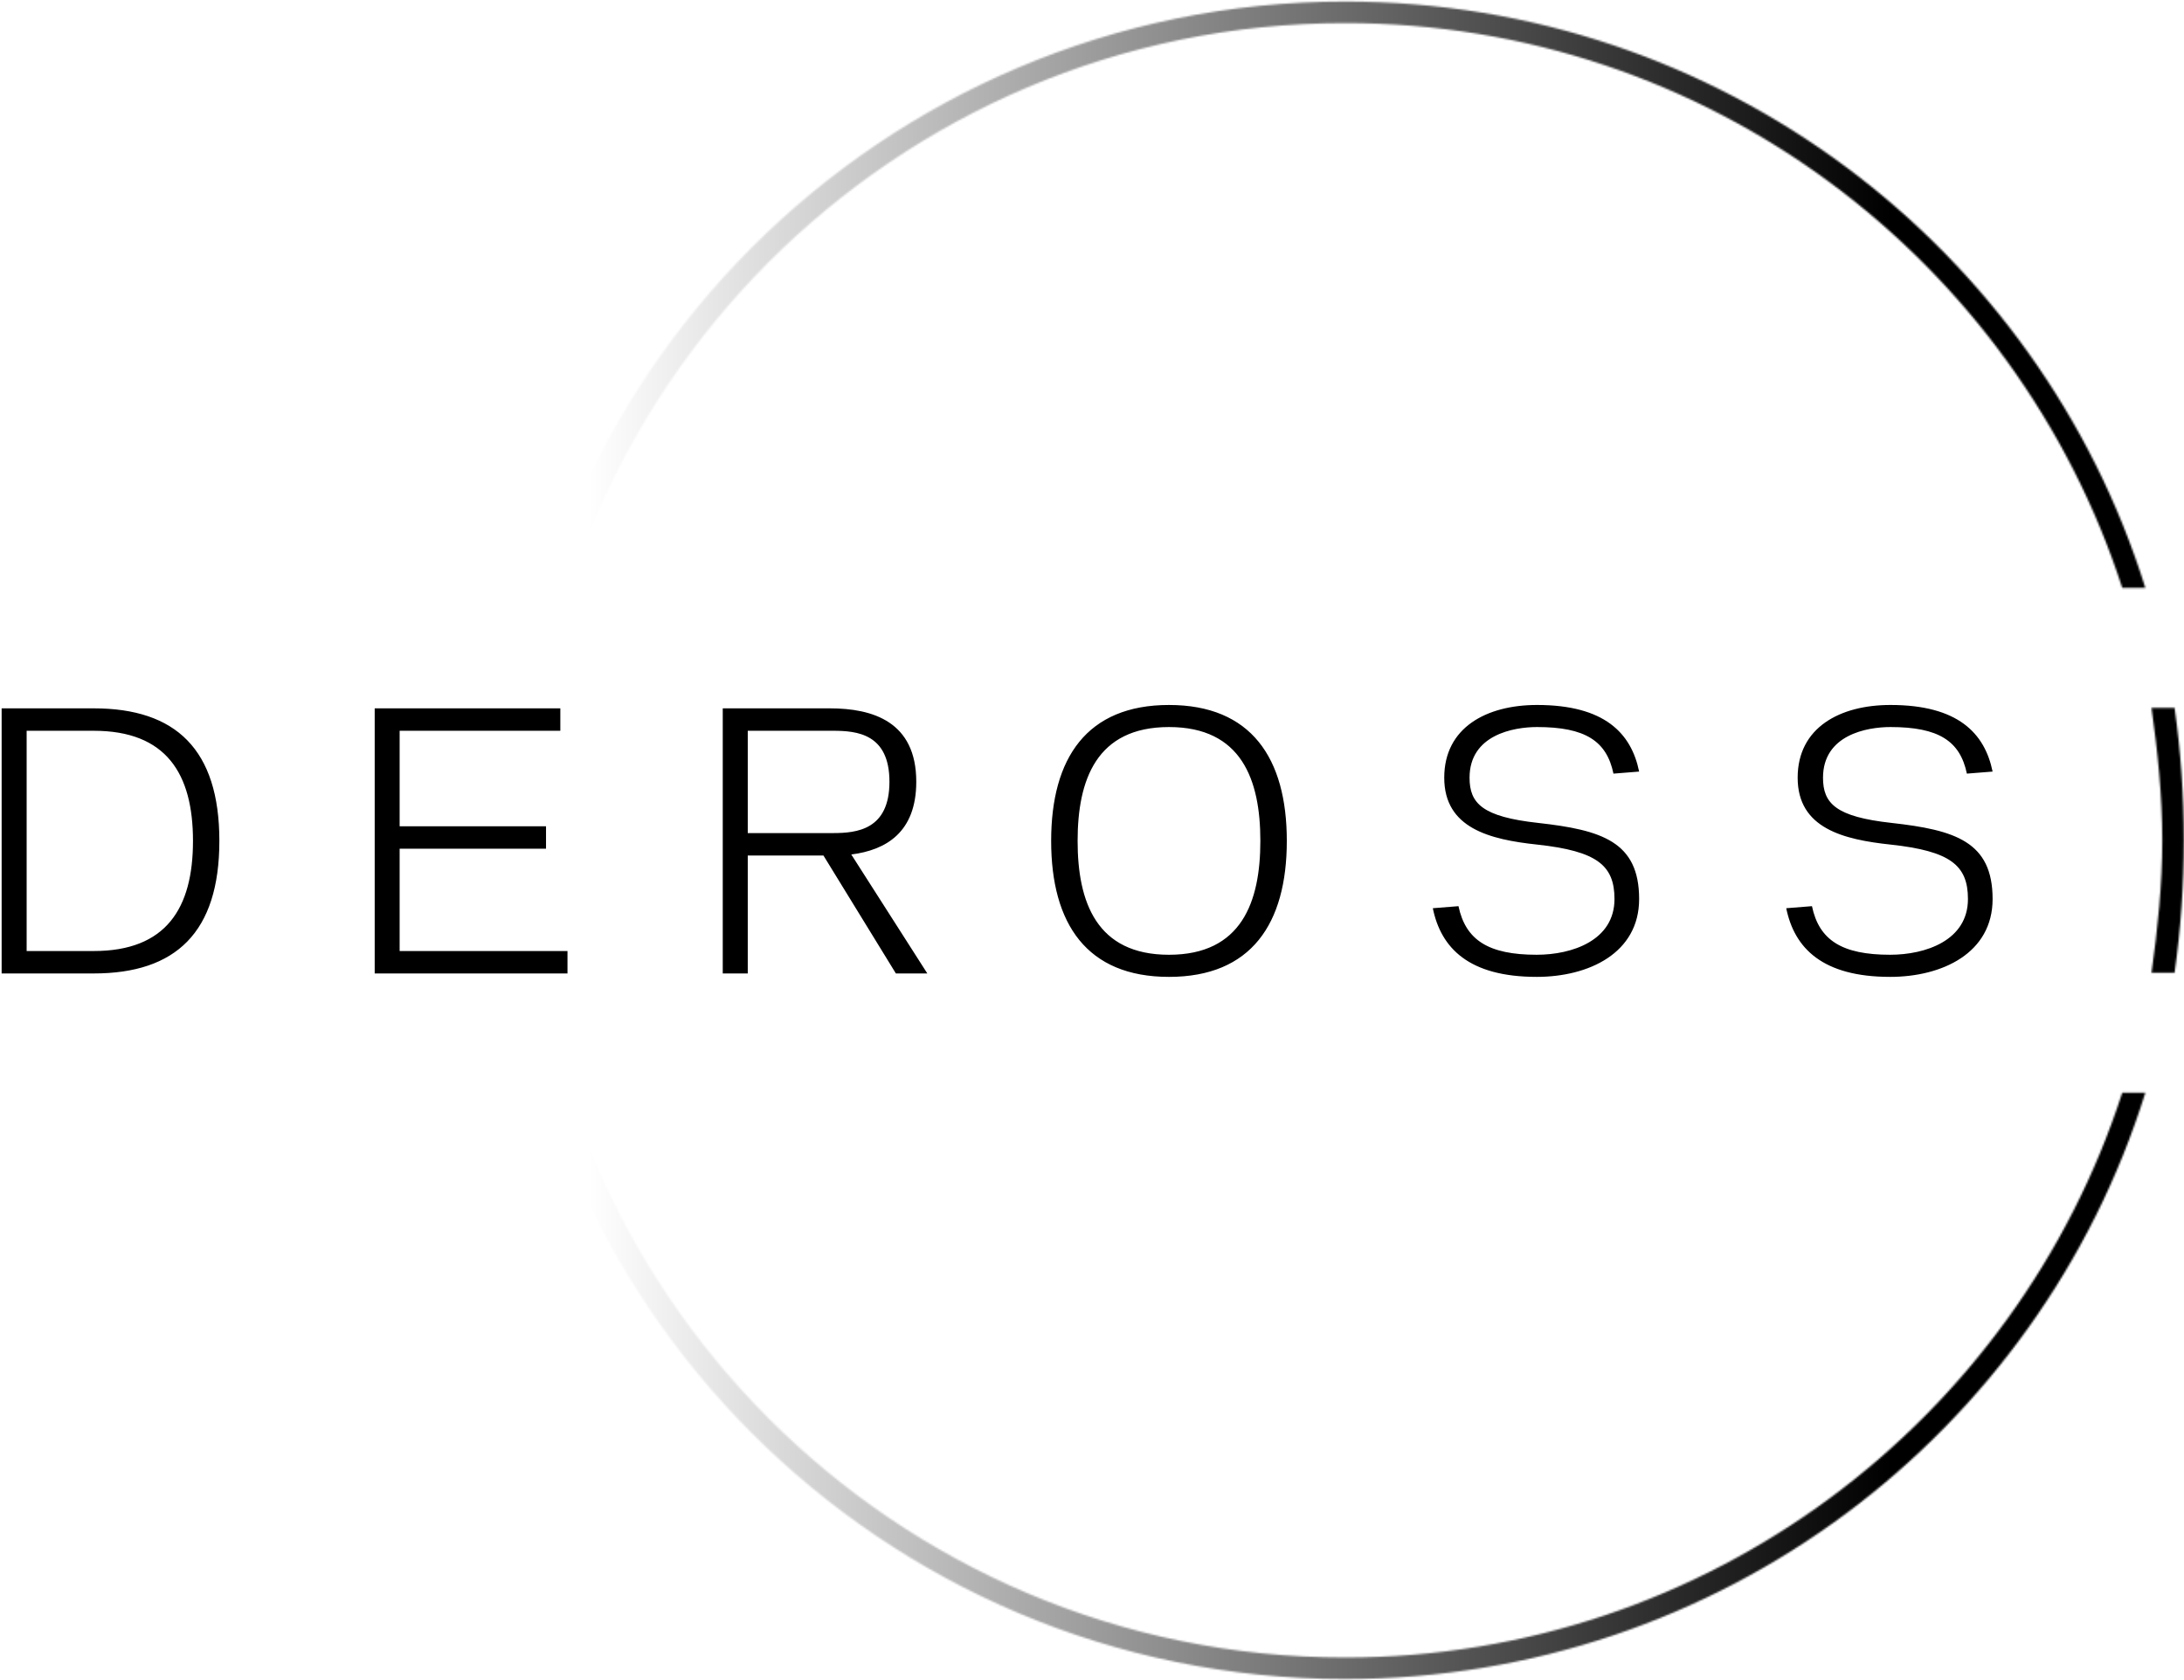 <?xml version="1.0" encoding="UTF-8"?> <svg xmlns="http://www.w3.org/2000/svg" xmlns:xlink="http://www.w3.org/1999/xlink" fill="none" height="924" viewBox="0 0 1201 924" width="1201"><linearGradient id="a" gradientUnits="userSpaceOnUse" x1="288.629" x2="1202.59" y1="466.3" y2="466.3"><stop offset=".038" stop-opacity="0"></stop><stop offset=".822"></stop></linearGradient><mask id="b" height="924" maskUnits="userSpaceOnUse" width="923" x="278" y="0"><path d="m739.687 923.283c-254.724 0-461.212-206.488-461.212-461.213s206.488-461.213 461.212-461.213c206.488 0 381.663 135.402 440.053 322.426h-12.69c-58.39-180.254-227.645-310.578-427.363-310.578-247.954 0-448.518 201.41-448.518 449.365s200.564 449.365 448.518 449.365c199.718 0 368.973-130.324 427.363-310.578h12.69c-58.39 187.024-233.565 322.426-440.053 322.426zm456.133-388.434h-12.69c3.38-23.696 5.92-48.237 5.92-72.779 0-24.541-2.54-49.083-5.92-72.778h12.69c3.39 23.695 5.08 48.237 5.08 72.778 0 24.542-1.69 49.083-5.08 72.779z" fill="#fff"></path></mask><path d="m51.54 535.289c45.157 0 69.089-22.612 69.089-72.889 0-50.276-23.932-72.889-69.089-72.889h-50.64v145.778zm-36.889-12.33v-121.117h36.889c39.867 0 54.584 23.568 54.584 60.558 0 37.024-14.716 60.559-54.584 60.559zm191.399-133.448v145.778h106.019v-12.33h-92.301v-56.26h80.496v-12.33h-80.496v-52.527h88.366v-12.331zm205.151 80.92h41.619l39.833 64.858h17.289l-41.813-65.416c19.04-2.412 35.737-12.136 35.737-40.003 0-33.055-23.966-40.359-47.509-40.359h-58.908v145.778h13.752zm0-12.33v-56.259h46.908c13.159 0 31.007 1.684 31.007 28.028 0 26.352-17.848 28.231-31.007 28.231zm231.63 79.075c45.156 0 64.798-29.154 64.798-74.776 0-45.588-19.642-74.742-64.798-74.742-45.148 0-64.79 29.154-64.79 74.742 0 45.622 19.642 74.776 64.79 74.776zm0-137.382c39.867 0 50.251 28.95 50.251 62.606s-10.384 62.615-50.251 62.615c-39.834 0-50.243-28.959-50.243-62.615s10.409-62.606 50.243-62.606zm202.214 137.382c28.663 0 56.327-13.092 56.327-42.813 0-31.565-20.589-37.946-55.531-41.847-30.643-3.368-37.718-10.68-37.718-24.855 0-23.577 24.161-27.867 37.117-27.867 26.513 0 38.285 7.667 42.017 25.616l14.115-1.126c-4.299-21.122-19.04-36.626-56.132-36.626-27.698 0-51.038 12.33-51.038 40.003 0 27.834 25.125 34.011 51.241 36.787 32.759 3.571 42.381 11.408 42.381 29.915 0 22.816-23.34 30.652-42.779 30.652-26.513 0-39.072-8.04-43.007-26.717l-14.115 1.126c4.493 22.054 19.997 37.752 57.122 37.752zm194.344 0c28.66 0 56.36-13.092 56.36-42.813 0-31.565-20.62-37.946-55.56-41.847-30.65-3.368-37.7-10.68-37.7-24.855 0-23.577 24.14-27.867 37.09-27.867 26.52 0 38.29 7.667 42.02 25.616l14.15-1.126c-4.33-21.122-19.07-36.626-56.17-36.626-27.66 0-51.033 12.33-51.033 40.003 0 27.834 25.123 34.011 51.243 36.787 32.79 3.571 42.4 11.408 42.4 29.915 0 22.816-23.36 30.652-42.8 30.652-26.51 0-39.07-8.04-42.973-26.717l-14.149 1.126c4.493 22.054 20.032 37.752 57.122 37.752z" fill="#000"></path><g mask="url(#b)"><path d="m272.706-3.971h936.114v932.417h-936.114z" fill="url(#a)"></path></g></svg> 